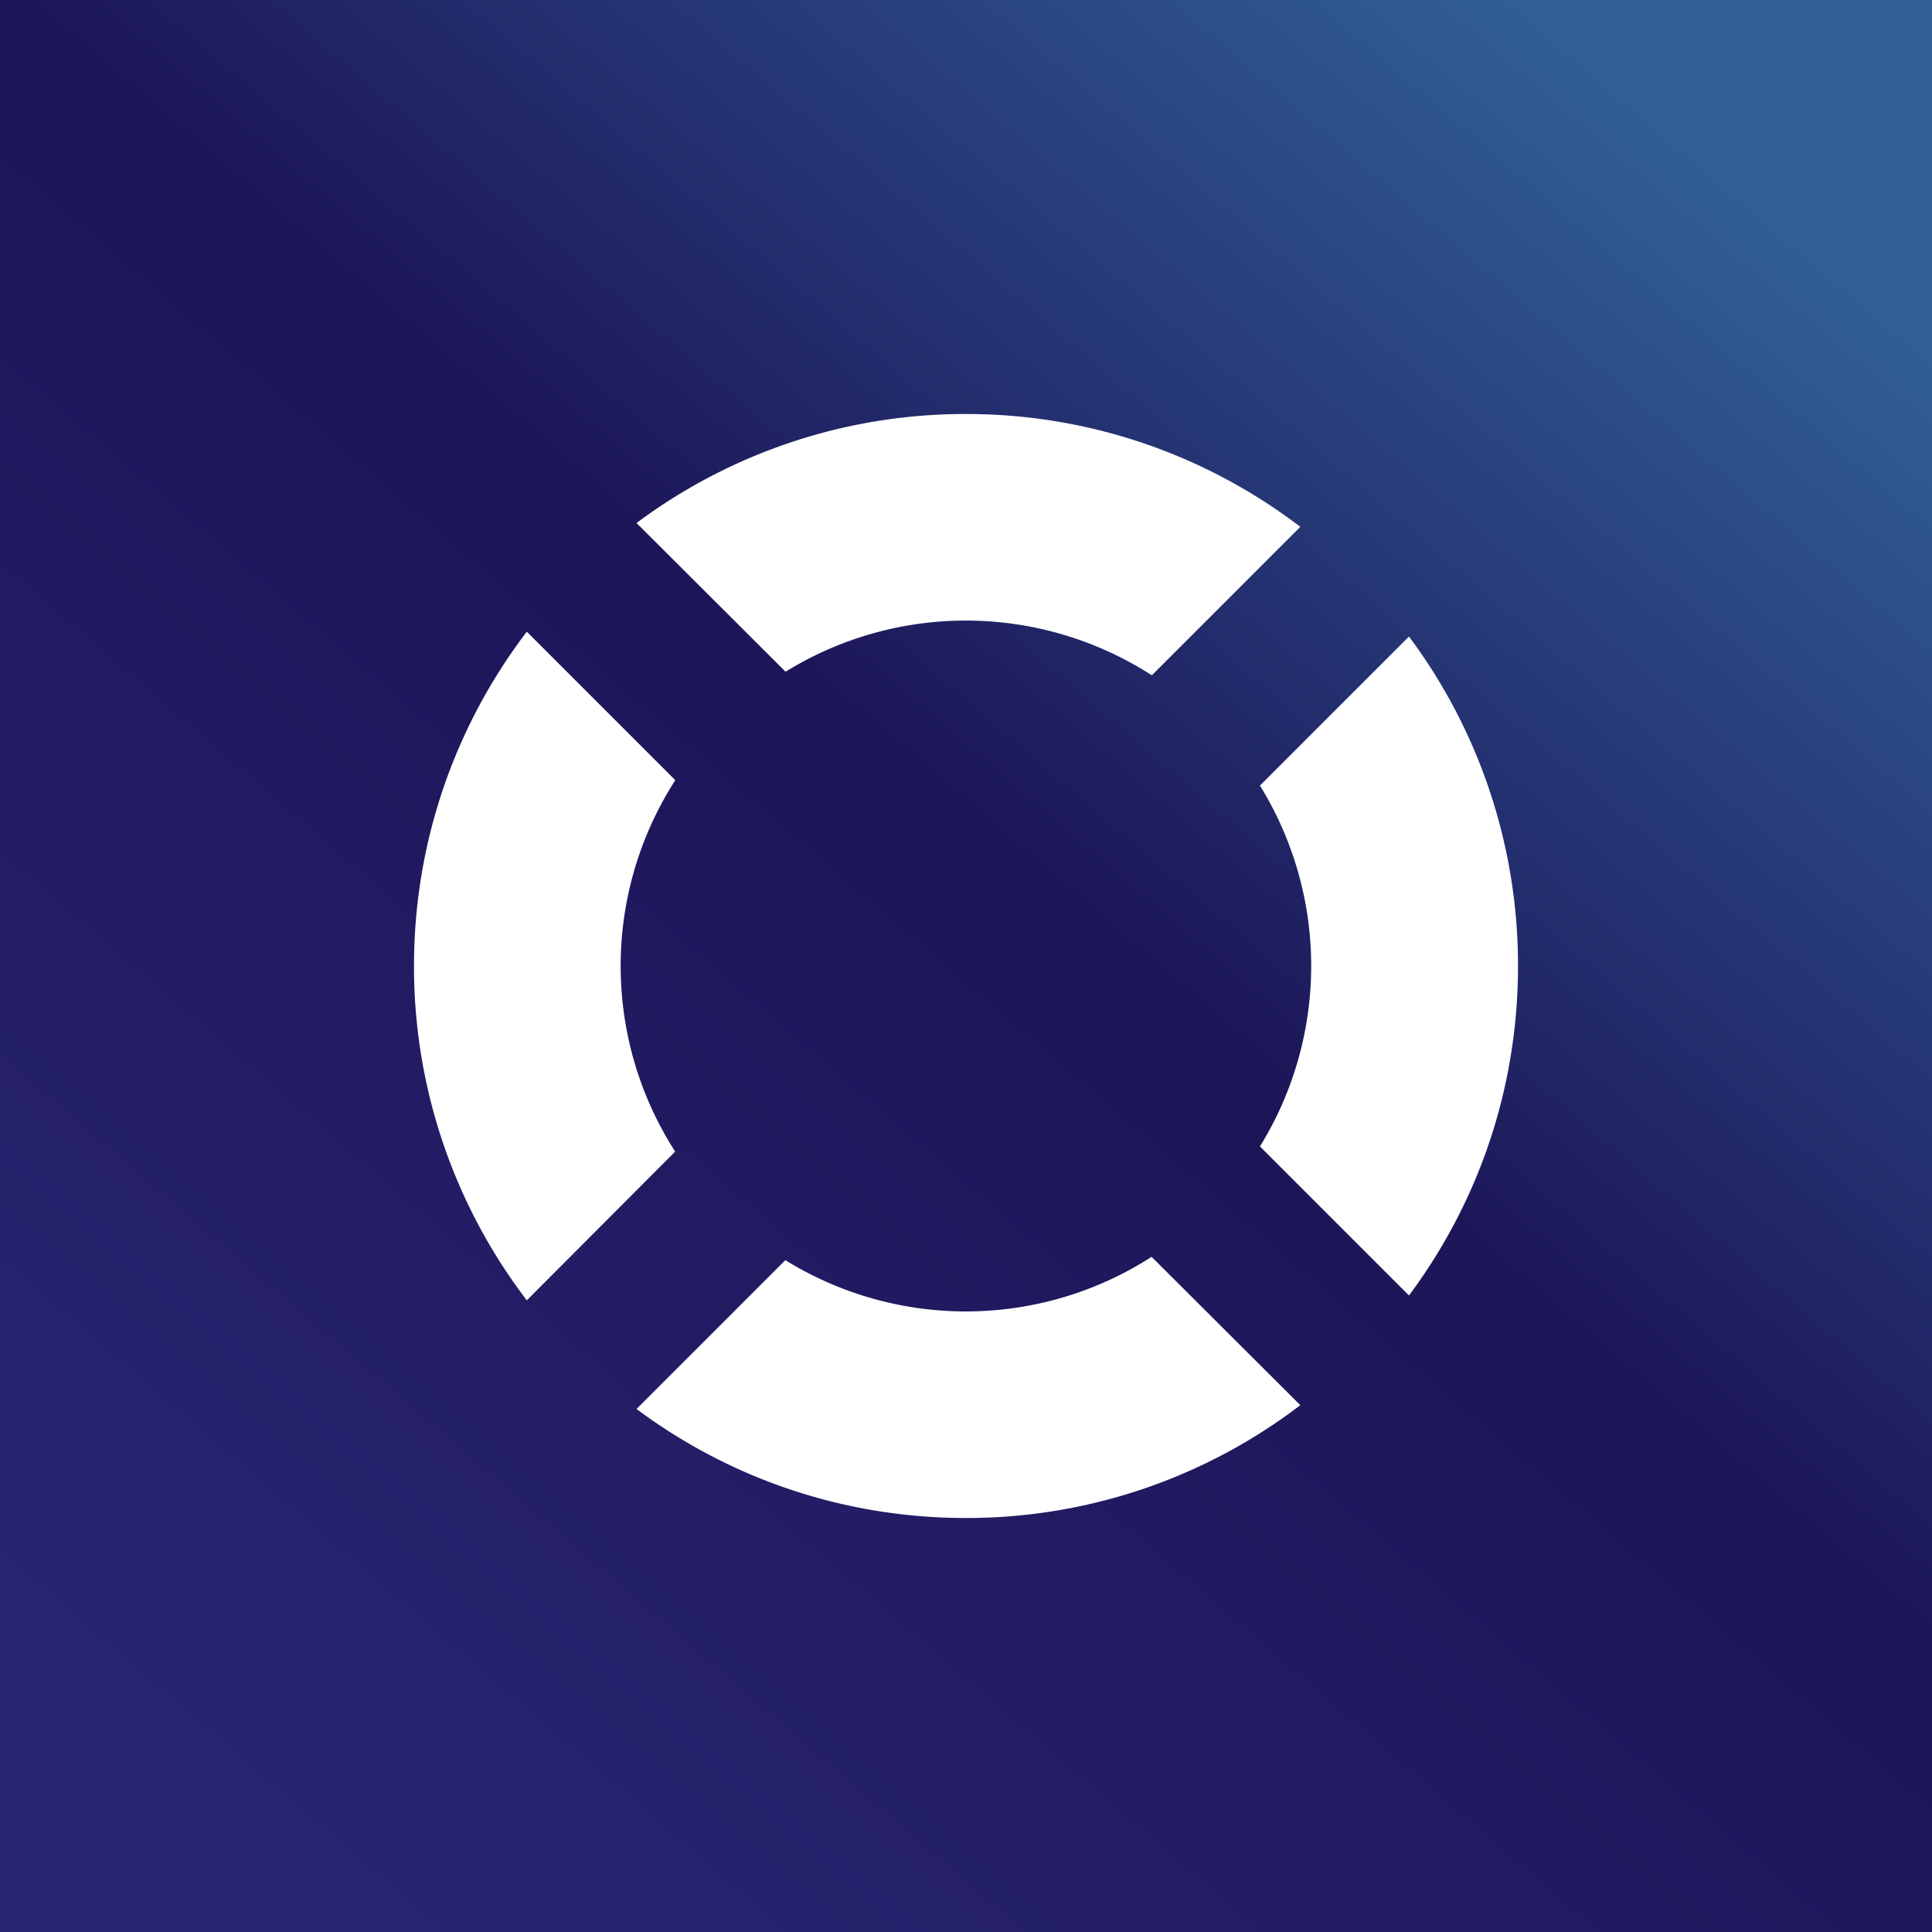 <!-- by TradingView --><svg width="56" height="56" viewBox="0 0 56 56" xmlns="http://www.w3.org/2000/svg"><rect x="0" y="0" width="56" height="56" fill="#808080" stroke="none"/><path fill="url(#a)" d="M0 0h56v56H0z"/><path d="M33.38 19.57a9.95 9.95 0 0 0-10.61-.1l-4.32-4.31A15.93 15.93 0 0 1 28 12c3.64 0 7 1.22 9.69 3.27l-4.3 4.3Zm3.14 13.66a9.95 9.95 0 0 0 0-10.46l4.32-4.32A15.93 15.93 0 0 1 44 28c0 3.58-1.17 6.88-3.16 9.55l-4.32-4.32Zm-13.75 3.3a9.95 9.95 0 0 0 10.61-.1l4.31 4.3A15.93 15.93 0 0 1 28 44c-3.58 0-6.88-1.17-9.55-3.16l4.32-4.32Zm-3.2-13.91a9.95 9.95 0 0 0 0 10.76l-4.3 4.31A15.93 15.93 0 0 1 12 28c0-3.64 1.22-7 3.27-9.69l4.3 4.3Z" fill="#fff"/><defs><linearGradient id="a" x1="52.64" y1="7.52" x2="11.15" y2="56" gradientUnits="userSpaceOnUse"><stop stop-color="#315E97"/><stop offset=".45" stop-color="#1C1558"/><stop offset="1" stop-color="#292572"/></linearGradient></defs></svg>